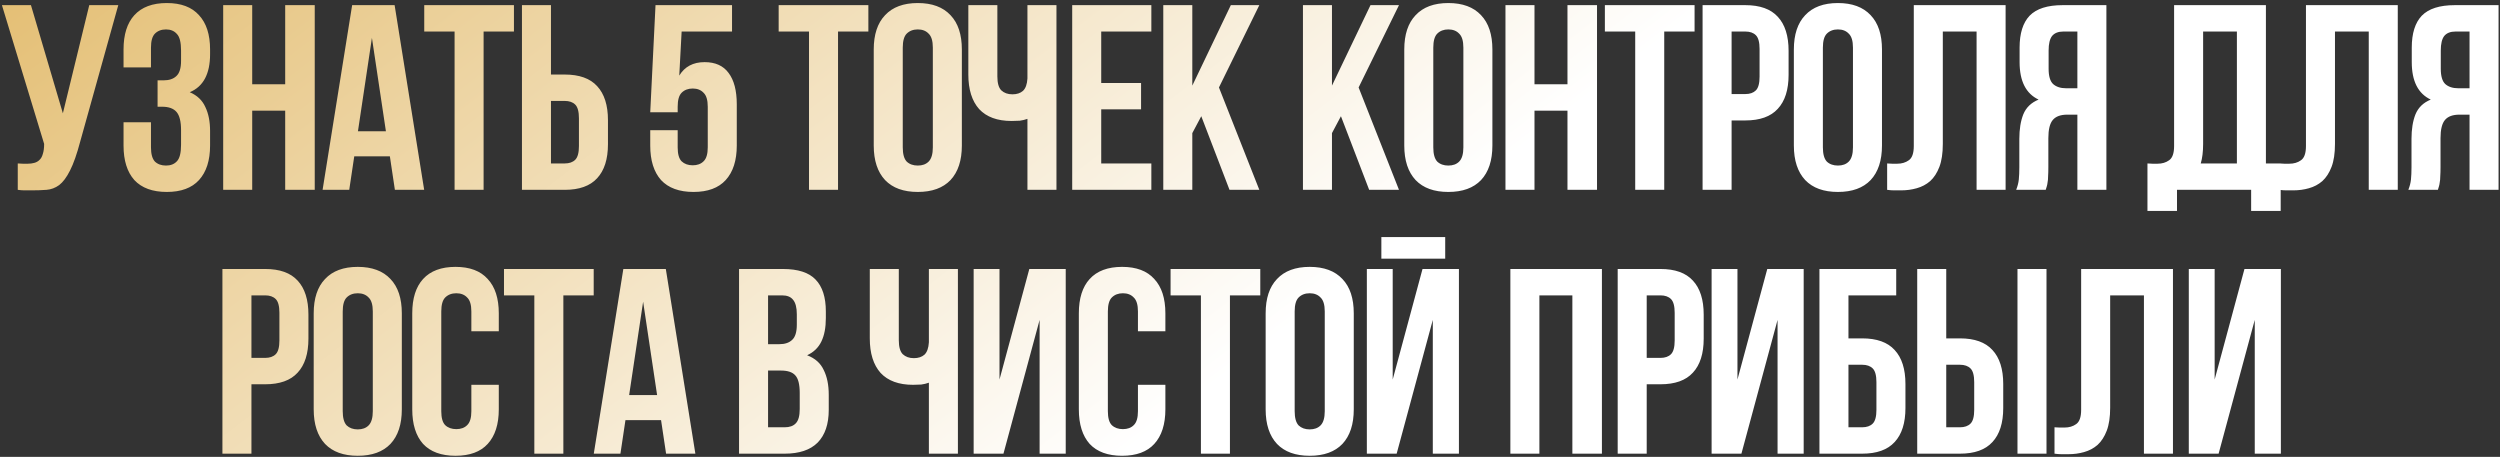 <?xml version="1.0" encoding="UTF-8"?> <svg xmlns="http://www.w3.org/2000/svg" width="777" height="142" viewBox="0 0 777 142" fill="none"><rect x="0" y="0" width="777" height="142" fill="#333333" stroke="none"/><path d="M5.519 50.8C6.011 50.855 6.53 50.882 7.077 50.882C7.623 50.882 8.143 50.882 8.635 50.882C9.345 50.882 10.001 50.8 10.603 50.636C11.259 50.472 11.805 50.171 12.243 49.734C12.735 49.297 13.09 48.668 13.309 47.848C13.582 47.028 13.719 45.989 13.719 44.732L0.599 1.6H9.619L19.541 35.22L27.741 1.6H36.761L24.953 43.912C23.914 47.848 22.848 50.882 21.755 53.014C20.716 55.091 19.595 56.595 18.393 57.524C17.19 58.399 15.878 58.891 14.457 59C13.09 59.109 11.559 59.164 9.865 59.164C9.045 59.164 8.307 59.164 7.651 59.164C6.995 59.164 6.284 59.109 5.519 59V50.8ZM56.272 15.704C56.272 13.135 55.834 11.413 54.96 10.538C54.14 9.609 53.019 9.144 51.598 9.144C50.176 9.144 49.028 9.581 48.154 10.456C47.334 11.276 46.924 12.725 46.924 14.802V20.952H38.396V15.376C38.396 10.729 39.516 7.176 41.758 4.716C44.054 2.201 47.416 0.944 51.844 0.944C56.272 0.944 59.606 2.201 61.848 4.716C64.144 7.176 65.292 10.729 65.292 15.376V16.852C65.292 22.975 63.187 26.911 58.978 28.66C61.274 29.644 62.886 31.175 63.816 33.252C64.8 35.275 65.292 37.762 65.292 40.714V45.224C65.292 49.871 64.144 53.451 61.848 55.966C59.606 58.426 56.272 59.656 51.844 59.656C47.416 59.656 44.054 58.426 41.758 55.966C39.516 53.451 38.396 49.871 38.396 45.224V38.008H46.924V45.798C46.924 47.875 47.334 49.351 48.154 50.226C49.028 51.046 50.176 51.456 51.598 51.456C53.019 51.456 54.14 51.019 54.96 50.144C55.834 49.269 56.272 47.547 56.272 44.978V40.468C56.272 37.789 55.807 35.903 54.878 34.81C53.948 33.717 52.445 33.17 50.368 33.17H48.974V24.97H50.86C52.554 24.97 53.866 24.533 54.796 23.658C55.78 22.783 56.272 21.198 56.272 18.902V15.704ZM78.387 59H69.367V1.6H78.387V26.2H88.637V1.6H97.821V59H88.637V34.4H78.387V59ZM131.831 59H122.729L121.171 48.586H110.101L108.543 59H100.261L109.445 1.6H122.647L131.831 59ZM111.249 40.796H119.941L115.595 11.768L111.249 40.796ZM131.853 1.6H159.733V9.8H150.303V59H141.283V9.8H131.853V1.6ZM175.506 50.8C176.927 50.8 178.021 50.417 178.786 49.652C179.551 48.887 179.934 47.465 179.934 45.388V36.778C179.934 34.701 179.551 33.279 178.786 32.514C178.021 31.749 176.927 31.366 175.506 31.366H171.242V50.8H175.506ZM162.222 59V1.6H171.242V23.166H175.506C180.043 23.166 183.405 24.369 185.592 26.774C187.833 29.179 188.954 32.705 188.954 37.352V44.814C188.954 49.461 187.833 52.987 185.592 55.392C183.405 57.797 180.043 59 175.506 59H162.222ZM210.622 40.468V45.798C210.622 47.875 211.032 49.324 211.852 50.144C212.727 50.964 213.875 51.374 215.296 51.374C216.718 51.374 217.838 50.964 218.658 50.144C219.533 49.324 219.97 47.875 219.97 45.798V33.17C219.97 31.093 219.533 29.644 218.658 28.824C217.838 27.949 216.718 27.512 215.296 27.512C213.875 27.512 212.727 27.949 211.852 28.824C211.032 29.644 210.622 31.093 210.622 33.17V34.892H202.094L203.734 1.6H227.514V9.8H211.852L211.114 23.494C212.809 20.706 215.433 19.312 218.986 19.312C222.321 19.312 224.808 20.433 226.448 22.674C228.143 24.915 228.99 28.168 228.99 32.432V45.224C228.99 49.871 227.842 53.451 225.546 55.966C223.305 58.426 219.97 59.656 215.542 59.656C211.114 59.656 207.752 58.426 205.456 55.966C203.215 53.451 202.094 49.871 202.094 45.224V40.468H210.622ZM242.009 1.6H269.889V9.8H260.459V59H251.439V9.8H242.009V1.6ZM280.577 45.798C280.577 47.875 280.987 49.351 281.807 50.226C282.682 51.046 283.83 51.456 285.251 51.456C286.673 51.456 287.793 51.046 288.613 50.226C289.488 49.351 289.925 47.875 289.925 45.798V14.802C289.925 12.725 289.488 11.276 288.613 10.456C287.793 9.581 286.673 9.144 285.251 9.144C283.83 9.144 282.682 9.581 281.807 10.456C280.987 11.276 280.577 12.725 280.577 14.802V45.798ZM271.557 15.376C271.557 10.729 272.733 7.176 275.083 4.716C277.434 2.201 280.823 0.944 285.251 0.944C289.679 0.944 293.069 2.201 295.419 4.716C297.77 7.176 298.945 10.729 298.945 15.376V45.224C298.945 49.871 297.77 53.451 295.419 55.966C293.069 58.426 289.679 59.656 285.251 59.656C280.823 59.656 277.434 58.426 275.083 55.966C272.733 53.451 271.557 49.871 271.557 45.224V15.376ZM309.979 1.6V23.74C309.979 25.817 310.389 27.266 311.209 28.086C312.084 28.906 313.232 29.316 314.653 29.316C316.02 29.316 317.113 28.961 317.933 28.25C318.753 27.485 319.218 26.2 319.327 24.396V1.6H328.347V59H319.327V36.942C318.562 37.215 317.769 37.407 316.949 37.516C316.184 37.571 315.336 37.598 314.407 37.598C309.979 37.598 306.617 36.368 304.321 33.908C302.08 31.393 300.959 27.813 300.959 23.166V1.6H309.979ZM342.26 25.79H354.642V33.99H342.26V50.8H357.84V59H333.24V1.6H357.84V9.8H342.26V25.79ZM373.357 36.122L370.569 41.37V59H361.549V1.6H370.569V26.61L382.541 1.6H391.397L378.851 27.184L391.397 59H382.131L373.357 36.122ZM416.763 36.122L413.975 41.37V59H404.955V1.6H413.975V26.61L425.947 1.6H434.803L422.257 27.184L434.803 59H425.537L416.763 36.122ZM445.468 45.798C445.468 47.875 445.878 49.351 446.698 50.226C447.573 51.046 448.721 51.456 450.142 51.456C451.563 51.456 452.684 51.046 453.504 50.226C454.379 49.351 454.816 47.875 454.816 45.798V14.802C454.816 12.725 454.379 11.276 453.504 10.456C452.684 9.581 451.563 9.144 450.142 9.144C448.721 9.144 447.573 9.581 446.698 10.456C445.878 11.276 445.468 12.725 445.468 14.802V45.798ZM436.448 15.376C436.448 10.729 437.623 7.176 439.974 4.716C442.325 2.201 445.714 0.944 450.142 0.944C454.57 0.944 457.959 2.201 460.31 4.716C462.661 7.176 463.836 10.729 463.836 15.376V45.224C463.836 49.871 462.661 53.451 460.31 55.966C457.959 58.426 454.57 59.656 450.142 59.656C445.714 59.656 442.325 58.426 439.974 55.966C437.623 53.451 436.448 49.871 436.448 45.224V15.376ZM476.919 59H467.899V1.6H476.919V26.2H487.169V1.6H496.353V59H487.169V34.4H476.919V59ZM498.794 1.6H526.674V9.8H517.244V59H508.224V9.8H498.794V1.6ZM542.446 1.6C546.984 1.6 550.346 2.803 552.532 5.208C554.774 7.613 555.894 11.139 555.894 15.786V23.248C555.894 27.895 554.774 31.421 552.532 33.826C550.346 36.231 546.984 37.434 542.446 37.434H538.182V59H529.162V1.6H542.446ZM538.182 9.8V29.234H542.446C543.868 29.234 544.961 28.851 545.726 28.086C546.492 27.321 546.874 25.899 546.874 23.822V15.212C546.874 13.135 546.492 11.713 545.726 10.948C544.961 10.183 543.868 9.8 542.446 9.8H538.182ZM566.552 45.798C566.552 47.875 566.962 49.351 567.782 50.226C568.657 51.046 569.805 51.456 571.226 51.456C572.648 51.456 573.768 51.046 574.588 50.226C575.463 49.351 575.9 47.875 575.9 45.798V14.802C575.9 12.725 575.463 11.276 574.588 10.456C573.768 9.581 572.648 9.144 571.226 9.144C569.805 9.144 568.657 9.581 567.782 10.456C566.962 11.276 566.552 12.725 566.552 14.802V45.798ZM557.532 15.376C557.532 10.729 558.708 7.176 561.058 4.716C563.409 2.201 566.798 0.944 571.226 0.944C575.654 0.944 579.044 2.201 581.394 4.716C583.745 7.176 584.92 10.729 584.92 15.376V45.224C584.92 49.871 583.745 53.451 581.394 55.966C579.044 58.426 575.654 59.656 571.226 59.656C566.798 59.656 563.409 58.426 561.058 55.966C558.708 53.451 557.532 49.871 557.532 45.224V15.376ZM614.322 9.8H603.826V44.732C603.826 47.629 603.471 50.007 602.76 51.866C602.049 53.725 601.093 55.201 599.89 56.294C598.687 57.333 597.293 58.071 595.708 58.508C594.177 58.945 592.565 59.164 590.87 59.164C590.05 59.164 589.312 59.164 588.656 59.164C588 59.164 587.289 59.109 586.524 59V50.8C587.016 50.855 587.535 50.882 588.082 50.882C588.629 50.882 589.148 50.882 589.64 50.882C591.061 50.882 592.264 50.527 593.248 49.816C594.287 49.105 594.806 47.629 594.806 45.388V1.6H623.342V59H614.322V9.8ZM641.302 9.8C639.716 9.8 638.541 10.265 637.776 11.194C637.065 12.123 636.71 13.627 636.71 15.704V21.362C636.71 23.658 637.174 25.243 638.104 26.118C639.088 26.993 640.427 27.43 642.122 27.43H645.648V9.8H641.302ZM626.624 59C627.061 57.907 627.334 56.841 627.444 55.802C627.553 54.709 627.608 53.451 627.608 52.03V43.174C627.608 40.167 628.018 37.625 628.838 35.548C629.712 33.416 631.298 31.885 633.594 30.956C629.658 29.097 627.69 25.216 627.69 19.312V14.802C627.69 10.374 628.728 7.067 630.806 4.88C632.938 2.693 636.354 1.6 641.056 1.6H654.668V59H645.648V35.63H642.532C640.454 35.63 638.951 36.177 638.022 37.27C637.092 38.363 636.628 40.249 636.628 42.928V51.948C636.628 53.096 636.6 54.053 636.546 54.818C636.546 55.583 636.491 56.212 636.382 56.704C636.327 57.196 636.245 57.606 636.136 57.934C636.026 58.262 635.917 58.617 635.808 59H626.624ZM667.428 50.8C667.92 50.855 668.44 50.882 668.986 50.882C669.533 50.882 670.052 50.882 670.544 50.882C671.966 50.882 673.168 50.527 674.152 49.816C675.191 49.105 675.71 47.629 675.71 45.388V1.6H704.246V50.8H708.838V65.56H699.654V59H676.612V65.56H667.428V50.8ZM684.73 44.732C684.73 47.137 684.484 49.16 683.992 50.8H695.226V9.8H684.73V44.732ZM736.207 9.8H725.711V44.732C725.711 47.629 725.356 50.007 724.645 51.866C723.935 53.725 722.978 55.201 721.775 56.294C720.573 57.333 719.179 58.071 717.593 58.508C716.063 58.945 714.45 59.164 712.755 59.164C711.935 59.164 711.197 59.164 710.541 59.164C709.885 59.164 709.175 59.109 708.409 59V50.8C708.901 50.855 709.421 50.882 709.967 50.882C710.514 50.882 711.033 50.882 711.525 50.882C712.947 50.882 714.149 50.527 715.133 49.816C716.172 49.105 716.691 47.629 716.691 45.388V1.6H745.227V59H736.207V9.8ZM763.187 9.8C761.602 9.8 760.426 10.265 759.661 11.194C758.95 12.123 758.595 13.627 758.595 15.704V21.362C758.595 23.658 759.06 25.243 759.989 26.118C760.973 26.993 762.312 27.43 764.007 27.43H767.533V9.8H763.187ZM748.509 59C748.946 57.907 749.22 56.841 749.329 55.802C749.438 54.709 749.493 53.451 749.493 52.03V43.174C749.493 40.167 749.903 37.625 750.723 35.548C751.598 33.416 753.183 31.885 755.479 30.956C751.543 29.097 749.575 25.216 749.575 19.312V14.802C749.575 10.374 750.614 7.067 752.691 4.88C754.823 2.693 758.24 1.6 762.941 1.6H776.553V59H767.533V35.63H764.417C762.34 35.63 760.836 36.177 759.907 37.27C758.978 38.363 758.513 40.249 758.513 42.928V51.948C758.513 53.096 758.486 54.053 758.431 54.818C758.431 55.583 758.376 56.212 758.267 56.704C758.212 57.196 758.13 57.606 758.021 57.934C757.912 58.262 757.802 58.617 757.693 59H748.509ZM82.412 83.6C86.949 83.6 90.311 84.803 92.498 87.208C94.739 89.613 95.86 93.139 95.86 97.786V105.248C95.86 109.895 94.739 113.421 92.498 115.826C90.311 118.231 86.949 119.434 82.412 119.434H78.148V141H69.128V83.6H82.412ZM78.148 91.8V111.234H82.412C83.833 111.234 84.927 110.851 85.692 110.086C86.457 109.321 86.84 107.899 86.84 105.822V97.212C86.84 95.135 86.457 93.713 85.692 92.948C84.927 92.183 83.833 91.8 82.412 91.8H78.148ZM106.518 127.798C106.518 129.875 106.928 131.351 107.748 132.226C108.623 133.046 109.771 133.456 111.192 133.456C112.613 133.456 113.734 133.046 114.554 132.226C115.429 131.351 115.866 129.875 115.866 127.798V96.802C115.866 94.725 115.429 93.276 114.554 92.456C113.734 91.581 112.613 91.144 111.192 91.144C109.771 91.144 108.623 91.581 107.748 92.456C106.928 93.276 106.518 94.725 106.518 96.802V127.798ZM97.498 97.376C97.498 92.729 98.673 89.176 101.024 86.716C103.375 84.201 106.764 82.944 111.192 82.944C115.62 82.944 119.009 84.201 121.36 86.716C123.711 89.176 124.886 92.729 124.886 97.376V127.224C124.886 131.871 123.711 135.451 121.36 137.966C119.009 140.426 115.62 141.656 111.192 141.656C106.764 141.656 103.375 140.426 101.024 137.966C98.673 135.451 97.498 131.871 97.498 127.224V97.376ZM155.025 119.598V127.224C155.025 131.871 153.877 135.451 151.581 137.966C149.34 140.426 146.005 141.656 141.577 141.656C137.149 141.656 133.787 140.426 131.491 137.966C129.25 135.451 128.129 131.871 128.129 127.224V97.376C128.129 92.729 129.25 89.176 131.491 86.716C133.787 84.201 137.149 82.944 141.577 82.944C146.005 82.944 149.34 84.201 151.581 86.716C153.877 89.176 155.025 92.729 155.025 97.376V102.952H146.497V96.802C146.497 94.725 146.06 93.276 145.185 92.456C144.365 91.581 143.245 91.144 141.823 91.144C140.402 91.144 139.254 91.581 138.379 92.456C137.559 93.276 137.149 94.725 137.149 96.802V127.798C137.149 129.875 137.559 131.324 138.379 132.144C139.254 132.964 140.402 133.374 141.823 133.374C143.245 133.374 144.365 132.964 145.185 132.144C146.06 131.324 146.497 129.875 146.497 127.798V119.598H155.025ZM156.641 83.6H184.521V91.8H175.091V141H166.071V91.8H156.641V83.6ZM216.119 141H207.017L205.459 130.586H194.389L192.831 141H184.549L193.733 83.6H206.935L216.119 141ZM195.537 122.796H204.229L199.883 93.768L195.537 122.796ZM243.306 83.6C248.008 83.6 251.397 84.693 253.474 86.88C255.606 89.067 256.672 92.374 256.672 96.802V98.852C256.672 101.804 256.208 104.237 255.278 106.15C254.349 108.063 252.873 109.485 250.85 110.414C253.31 111.343 255.032 112.874 256.016 115.006C257.055 117.083 257.574 119.653 257.574 122.714V127.388C257.574 131.816 256.426 135.205 254.13 137.556C251.834 139.852 248.418 141 243.88 141H229.694V83.6H243.306ZM238.714 115.17V132.8H243.88C245.411 132.8 246.559 132.39 247.324 131.57C248.144 130.75 248.554 129.274 248.554 127.142V122.14C248.554 119.461 248.09 117.63 247.16 116.646C246.286 115.662 244.81 115.17 242.732 115.17H238.714ZM238.714 91.8V106.97H242.24C243.935 106.97 245.247 106.533 246.176 105.658C247.16 104.783 247.652 103.198 247.652 100.902V97.704C247.652 95.627 247.27 94.123 246.504 93.194C245.794 92.265 244.646 91.8 243.06 91.8H238.714ZM279.349 83.6V105.74C279.349 107.817 279.759 109.266 280.579 110.086C281.454 110.906 282.602 111.316 284.023 111.316C285.39 111.316 286.483 110.961 287.303 110.25C288.123 109.485 288.588 108.2 288.697 106.396V83.6H297.717V141H288.697V118.942C287.932 119.215 287.139 119.407 286.319 119.516C285.554 119.571 284.706 119.598 283.777 119.598C279.349 119.598 275.987 118.368 273.691 115.908C271.45 113.393 270.329 109.813 270.329 105.166V83.6H279.349ZM311.876 141H302.61V83.6H310.646V117.958L319.912 83.6H331.228V141H323.11V99.426L311.876 141ZM362.2 119.598V127.224C362.2 131.871 361.052 135.451 358.756 137.966C356.515 140.426 353.18 141.656 348.752 141.656C344.324 141.656 340.962 140.426 338.666 137.966C336.425 135.451 335.304 131.871 335.304 127.224V97.376C335.304 92.729 336.425 89.176 338.666 86.716C340.962 84.201 344.324 82.944 348.752 82.944C353.18 82.944 356.515 84.201 358.756 86.716C361.052 89.176 362.2 92.729 362.2 97.376V102.952H353.672V96.802C353.672 94.725 353.235 93.276 352.36 92.456C351.54 91.581 350.42 91.144 348.998 91.144C347.577 91.144 346.429 91.581 345.554 92.456C344.734 93.276 344.324 94.725 344.324 96.802V127.798C344.324 129.875 344.734 131.324 345.554 132.144C346.429 132.964 347.577 133.374 348.998 133.374C350.42 133.374 351.54 132.964 352.36 132.144C353.235 131.324 353.672 129.875 353.672 127.798V119.598H362.2ZM363.815 83.6H391.695V91.8H382.265V141H373.245V91.8H363.815V83.6ZM402.384 127.798C402.384 129.875 402.794 131.351 403.614 132.226C404.489 133.046 405.637 133.456 407.058 133.456C408.48 133.456 409.6 133.046 410.42 132.226C411.295 131.351 411.732 129.875 411.732 127.798V96.802C411.732 94.725 411.295 93.276 410.42 92.456C409.6 91.581 408.48 91.144 407.058 91.144C405.637 91.144 404.489 91.581 403.614 92.456C402.794 93.276 402.384 94.725 402.384 96.802V127.798ZM393.364 97.376C393.364 92.729 394.54 89.176 396.89 86.716C399.241 84.201 402.63 82.944 407.058 82.944C411.486 82.944 414.876 84.201 417.226 86.716C419.577 89.176 420.752 92.729 420.752 97.376V127.224C420.752 131.871 419.577 135.451 417.226 137.966C414.876 140.426 411.486 141.656 407.058 141.656C402.63 141.656 399.241 140.426 396.89 137.966C394.54 135.451 393.364 131.871 393.364 127.224V97.376ZM434.082 141H424.816V83.6H432.852V117.958L442.118 83.6H453.434V141H445.316V99.426L434.082 141ZM449.17 73.678V80.402H429.326V73.678H449.17ZM478.442 141H469.422V83.6H497.876V141H488.692V91.8H478.442V141ZM516.061 83.6C520.598 83.6 523.96 84.803 526.147 87.208C528.388 89.613 529.509 93.139 529.509 97.786V105.248C529.509 109.895 528.388 113.421 526.147 115.826C523.96 118.231 520.598 119.434 516.061 119.434H511.797V141H502.777V83.6H516.061ZM511.797 91.8V111.234H516.061C517.482 111.234 518.575 110.851 519.341 110.086C520.106 109.321 520.489 107.899 520.489 105.822V97.212C520.489 95.135 520.106 93.713 519.341 92.948C518.575 92.183 517.482 91.8 516.061 91.8H511.797ZM541.233 141H531.967V83.6H540.003V117.958L549.269 83.6H560.585V141H552.467V99.426L541.233 141ZM574.501 105.166H578.765C583.302 105.166 586.664 106.369 588.851 108.774C591.092 111.179 592.213 114.705 592.213 119.352V126.814C592.213 131.461 591.092 134.987 588.851 137.392C586.664 139.797 583.302 141 578.765 141H565.481V83.6H589.343V91.8H574.501V105.166ZM578.765 132.8C580.186 132.8 581.28 132.417 582.045 131.652C582.81 130.887 583.193 129.465 583.193 127.388V118.778C583.193 116.701 582.81 115.279 582.045 114.514C581.28 113.749 580.186 113.366 578.765 113.366H574.501V132.8H578.765ZM609.156 132.8C610.578 132.8 611.671 132.417 612.436 131.652C613.202 130.887 613.584 129.465 613.584 127.388V118.778C613.584 116.701 613.202 115.279 612.436 114.514C611.671 113.749 610.578 113.366 609.156 113.366H604.892V132.8H609.156ZM595.872 141V83.6H604.892V105.166H609.156C613.694 105.166 617.056 106.369 619.242 108.774C621.484 111.179 622.604 114.705 622.604 119.352V126.814C622.604 131.461 621.484 134.987 619.242 137.392C617.056 139.797 613.694 141 609.156 141H595.872ZM627.032 83.6H636.052V141H627.032V83.6ZM666.336 91.8H655.84V126.732C655.84 129.629 655.485 132.007 654.774 133.866C654.063 135.725 653.107 137.201 651.904 138.294C650.701 139.333 649.307 140.071 647.722 140.508C646.191 140.945 644.579 141.164 642.884 141.164C642.064 141.164 641.326 141.164 640.67 141.164C640.014 141.164 639.303 141.109 638.538 141V132.8C639.03 132.855 639.549 132.882 640.096 132.882C640.643 132.882 641.162 132.882 641.654 132.882C643.075 132.882 644.278 132.527 645.262 131.816C646.301 131.105 646.82 129.629 646.82 127.388V83.6H675.356V141H666.336V91.8ZM689.544 141H680.278V83.6H688.314V117.958L697.58 83.6H708.896V141H700.778V99.426L689.544 141Z" fill="url(#paint0_linear_27_2)"></path><defs><linearGradient id="paint0_linear_27_2" x1="-37.416" y1="-3" x2="175.746" y2="274.448" gradientUnits="userSpaceOnUse"><stop stop-color="#E2BA6A"></stop><stop offset="1" stop-color="white"></stop></linearGradient></defs></svg> 